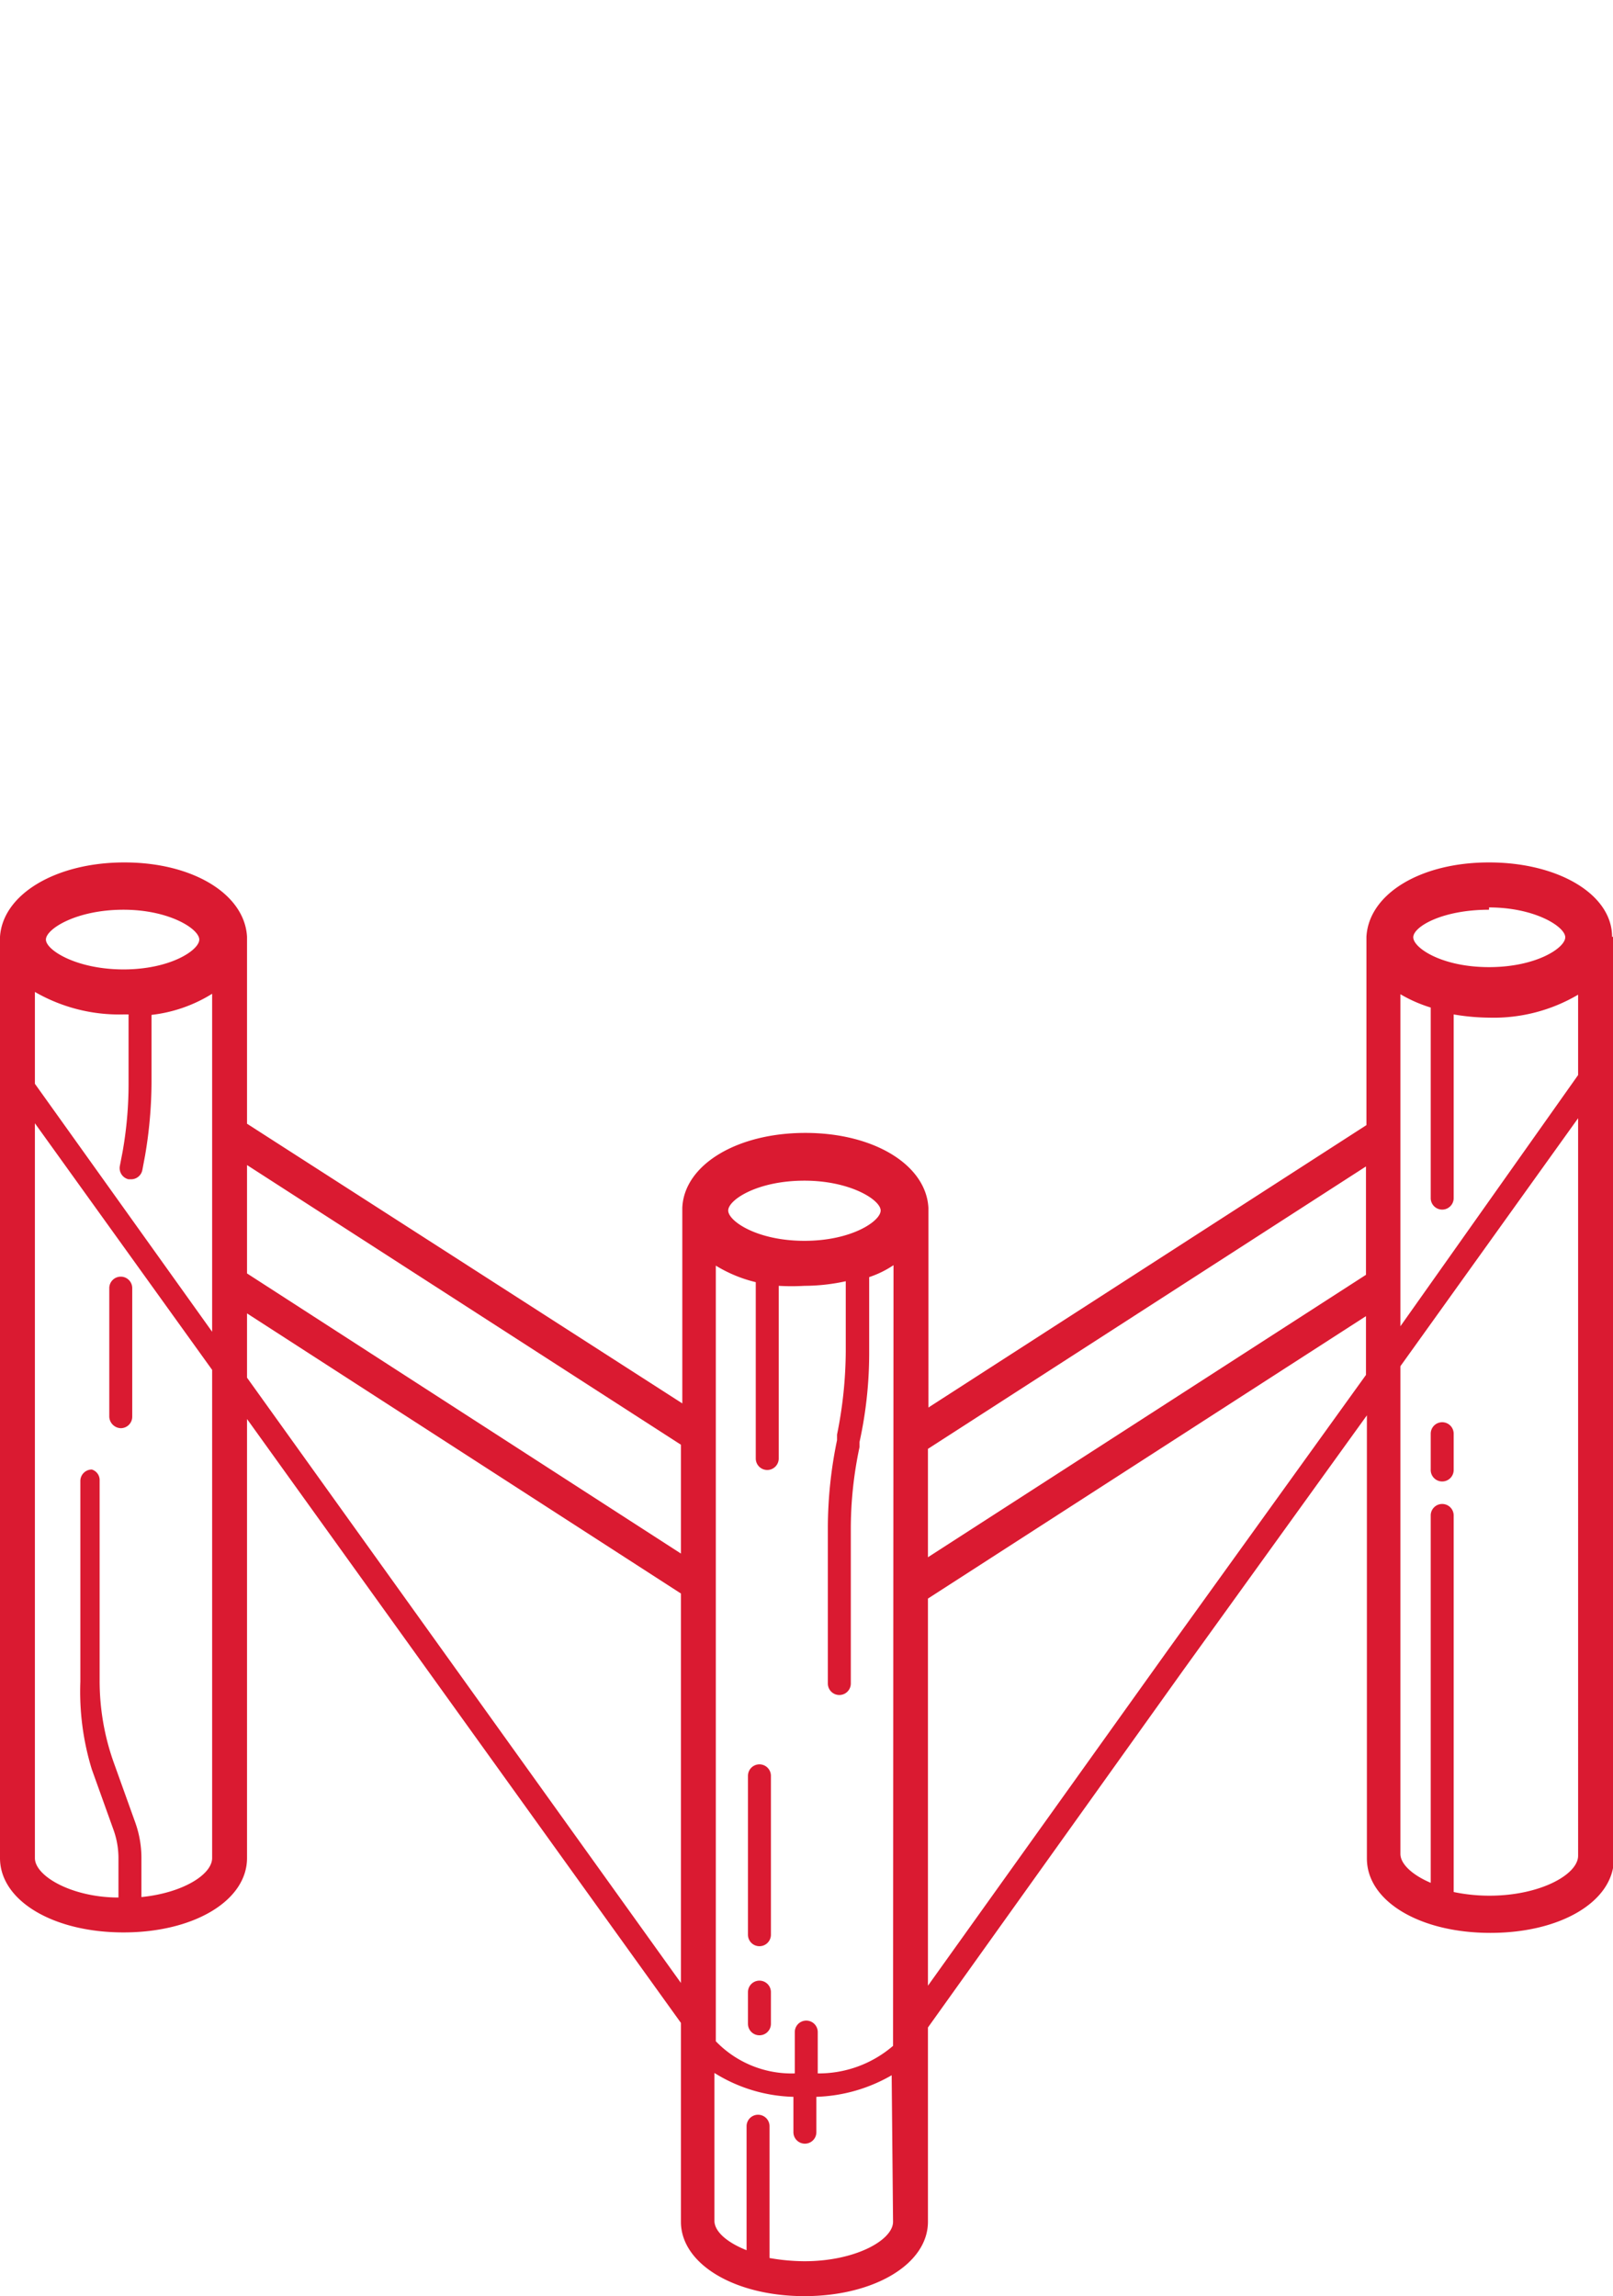 <?xml version="1.0" encoding="UTF-8"?> <svg xmlns="http://www.w3.org/2000/svg" id="files" viewBox="0 0 35.13 50"><defs><style>.cls-1{fill:#DA1A31;}</style></defs><title>Artboard 41</title><path class="cls-1" d="M35.11,20.4c0-.93-1.18-1.62-2.68-1.62s-2.62.69-2.67,1.62h0v4.1l-9.54,6.15V26.3h0c-.05-.93-1.18-1.63-2.68-1.63s-2.64.7-2.68,1.63h0v4.26L5.38,24.47V20.4h0c-.05-.93-1.18-1.62-2.67-1.62S.06,19.47,0,20.4H0V40.46c0,.93,1.16,1.62,2.69,1.62s2.69-.69,2.69-1.62V30.9l9.45,13.15v4.33C14.83,49.3,16,50,17.52,50s2.69-.7,2.69-1.62V44.15l5.56-7.78h0l4-5.55v9.65c0,.93,1.15,1.62,2.69,1.62s2.69-.69,2.69-1.62V20.4ZM2.69,19.81c1,0,1.65.42,1.65.65s-.63.65-1.65.65S1,20.69,1,20.46,1.66,19.81,2.69,19.81ZM4.62,40.46c0,.36-.64.76-1.54.85v-.86a2.29,2.29,0,0,0-.14-.78l-.47-1.31a5.29,5.29,0,0,1-.3-1.76l0-4.38A.24.24,0,0,0,2,32a.25.25,0,0,0-.25.24l0,4.38A5.77,5.77,0,0,0,2,38.53l.47,1.31a1.83,1.83,0,0,1,.11.61v.87c-1,0-1.82-.46-1.82-.86v-16l3.86,5.37ZM4.62,29,.76,23.6v-2a3.67,3.67,0,0,0,1.93.49H2.8v1.48a8.47,8.47,0,0,1-.13,1.51l-.06.31a.25.25,0,0,0,.19.29h.05a.25.25,0,0,0,.25-.2l.06-.32a9.61,9.61,0,0,0,.14-1.6V22.1a3.17,3.17,0,0,0,1.32-.46ZM14.83,43.18,5.38,30v-1.4l9.45,6.1Zm0-9.35-9.45-6.1V25.37l9.45,6.09Zm2.69-8.12c1,0,1.66.42,1.66.65s-.63.66-1.66.66-1.66-.43-1.66-.66S16.49,25.71,17.52,25.71Zm1.93,22.67c0,.4-.82.86-1.93.86a4.47,4.47,0,0,1-.76-.07s0-.05,0-.08V46.3a.25.25,0,0,0-.5,0V49c-.43-.17-.7-.41-.7-.64V45.14a3.4,3.4,0,0,0,1.72.52v.77a.25.25,0,0,0,.5,0v-.77a3.49,3.49,0,0,0,1.64-.47Zm0-3.83a2.48,2.48,0,0,1-1.64.6v-.9a.25.25,0,1,0-.5,0v.9a2.29,2.29,0,0,1-1.72-.7V27.56a3,3,0,0,0,.87.36v3.84a.25.25,0,0,0,.25.25.25.25,0,0,0,.25-.25V28a5,5,0,0,0,.56,0,4.28,4.28,0,0,0,.9-.1v1.53a9.27,9.27,0,0,1-.19,1.81l0,.12a9.46,9.46,0,0,0-.2,1.91v3.39a.25.25,0,0,0,.5,0V33.32a8.56,8.56,0,0,1,.19-1.81l0-.11a9,9,0,0,0,.21-1.92V27.81a2.18,2.18,0,0,0,.53-.26Zm10.3-14.61-4.32,6h0l-5.22,7.3V34.81l9.54-6.15Zm0-2.18-9.54,6.15V31.55l9.54-6.15Zm2.68-8c1,0,1.66.42,1.66.65s-.63.65-1.66.65-1.65-.42-1.65-.65S31.41,19.81,32.43,19.81Zm1.94,20.65c0,.41-.83.87-1.93.87a3.81,3.81,0,0,1-.78-.08v-8.2a.25.25,0,0,0-.25-.25.25.25,0,0,0-.25.25v8c-.4-.17-.66-.41-.66-.63V29.75l3.87-5.4Zm0-17L30.5,28.88V21.65a3.06,3.06,0,0,0,.66.29v4.15a.25.25,0,0,0,.25.25.25.25,0,0,0,.25-.25v-4a4.79,4.79,0,0,0,.77.07,3.62,3.62,0,0,0,1.94-.5Z"></path><path class="cls-1" d="M31.41,32.26a.25.25,0,0,0,.25-.25v-.79a.25.25,0,0,0-.25-.25.25.25,0,0,0-.25.25V32A.25.25,0,0,0,31.41,32.26Z"></path><path class="cls-1" d="M2.63,31.1a.25.25,0,0,0,.25-.25v-2.8a.25.25,0,0,0-.25-.25.25.25,0,0,0-.25.25v2.8A.26.26,0,0,0,2.63,31.1Z"></path><path class="cls-1" d="M16.54,43.13a.25.25,0,0,0-.25.25v.69a.25.25,0,0,0,.5,0v-.69A.25.25,0,0,0,16.54,43.13Z"></path><path class="cls-1" d="M16.54,38.42a.25.25,0,0,0-.25.25v3.46a.25.25,0,0,0,.5,0V38.67A.25.25,0,0,0,16.54,38.42Z"></path></svg> 